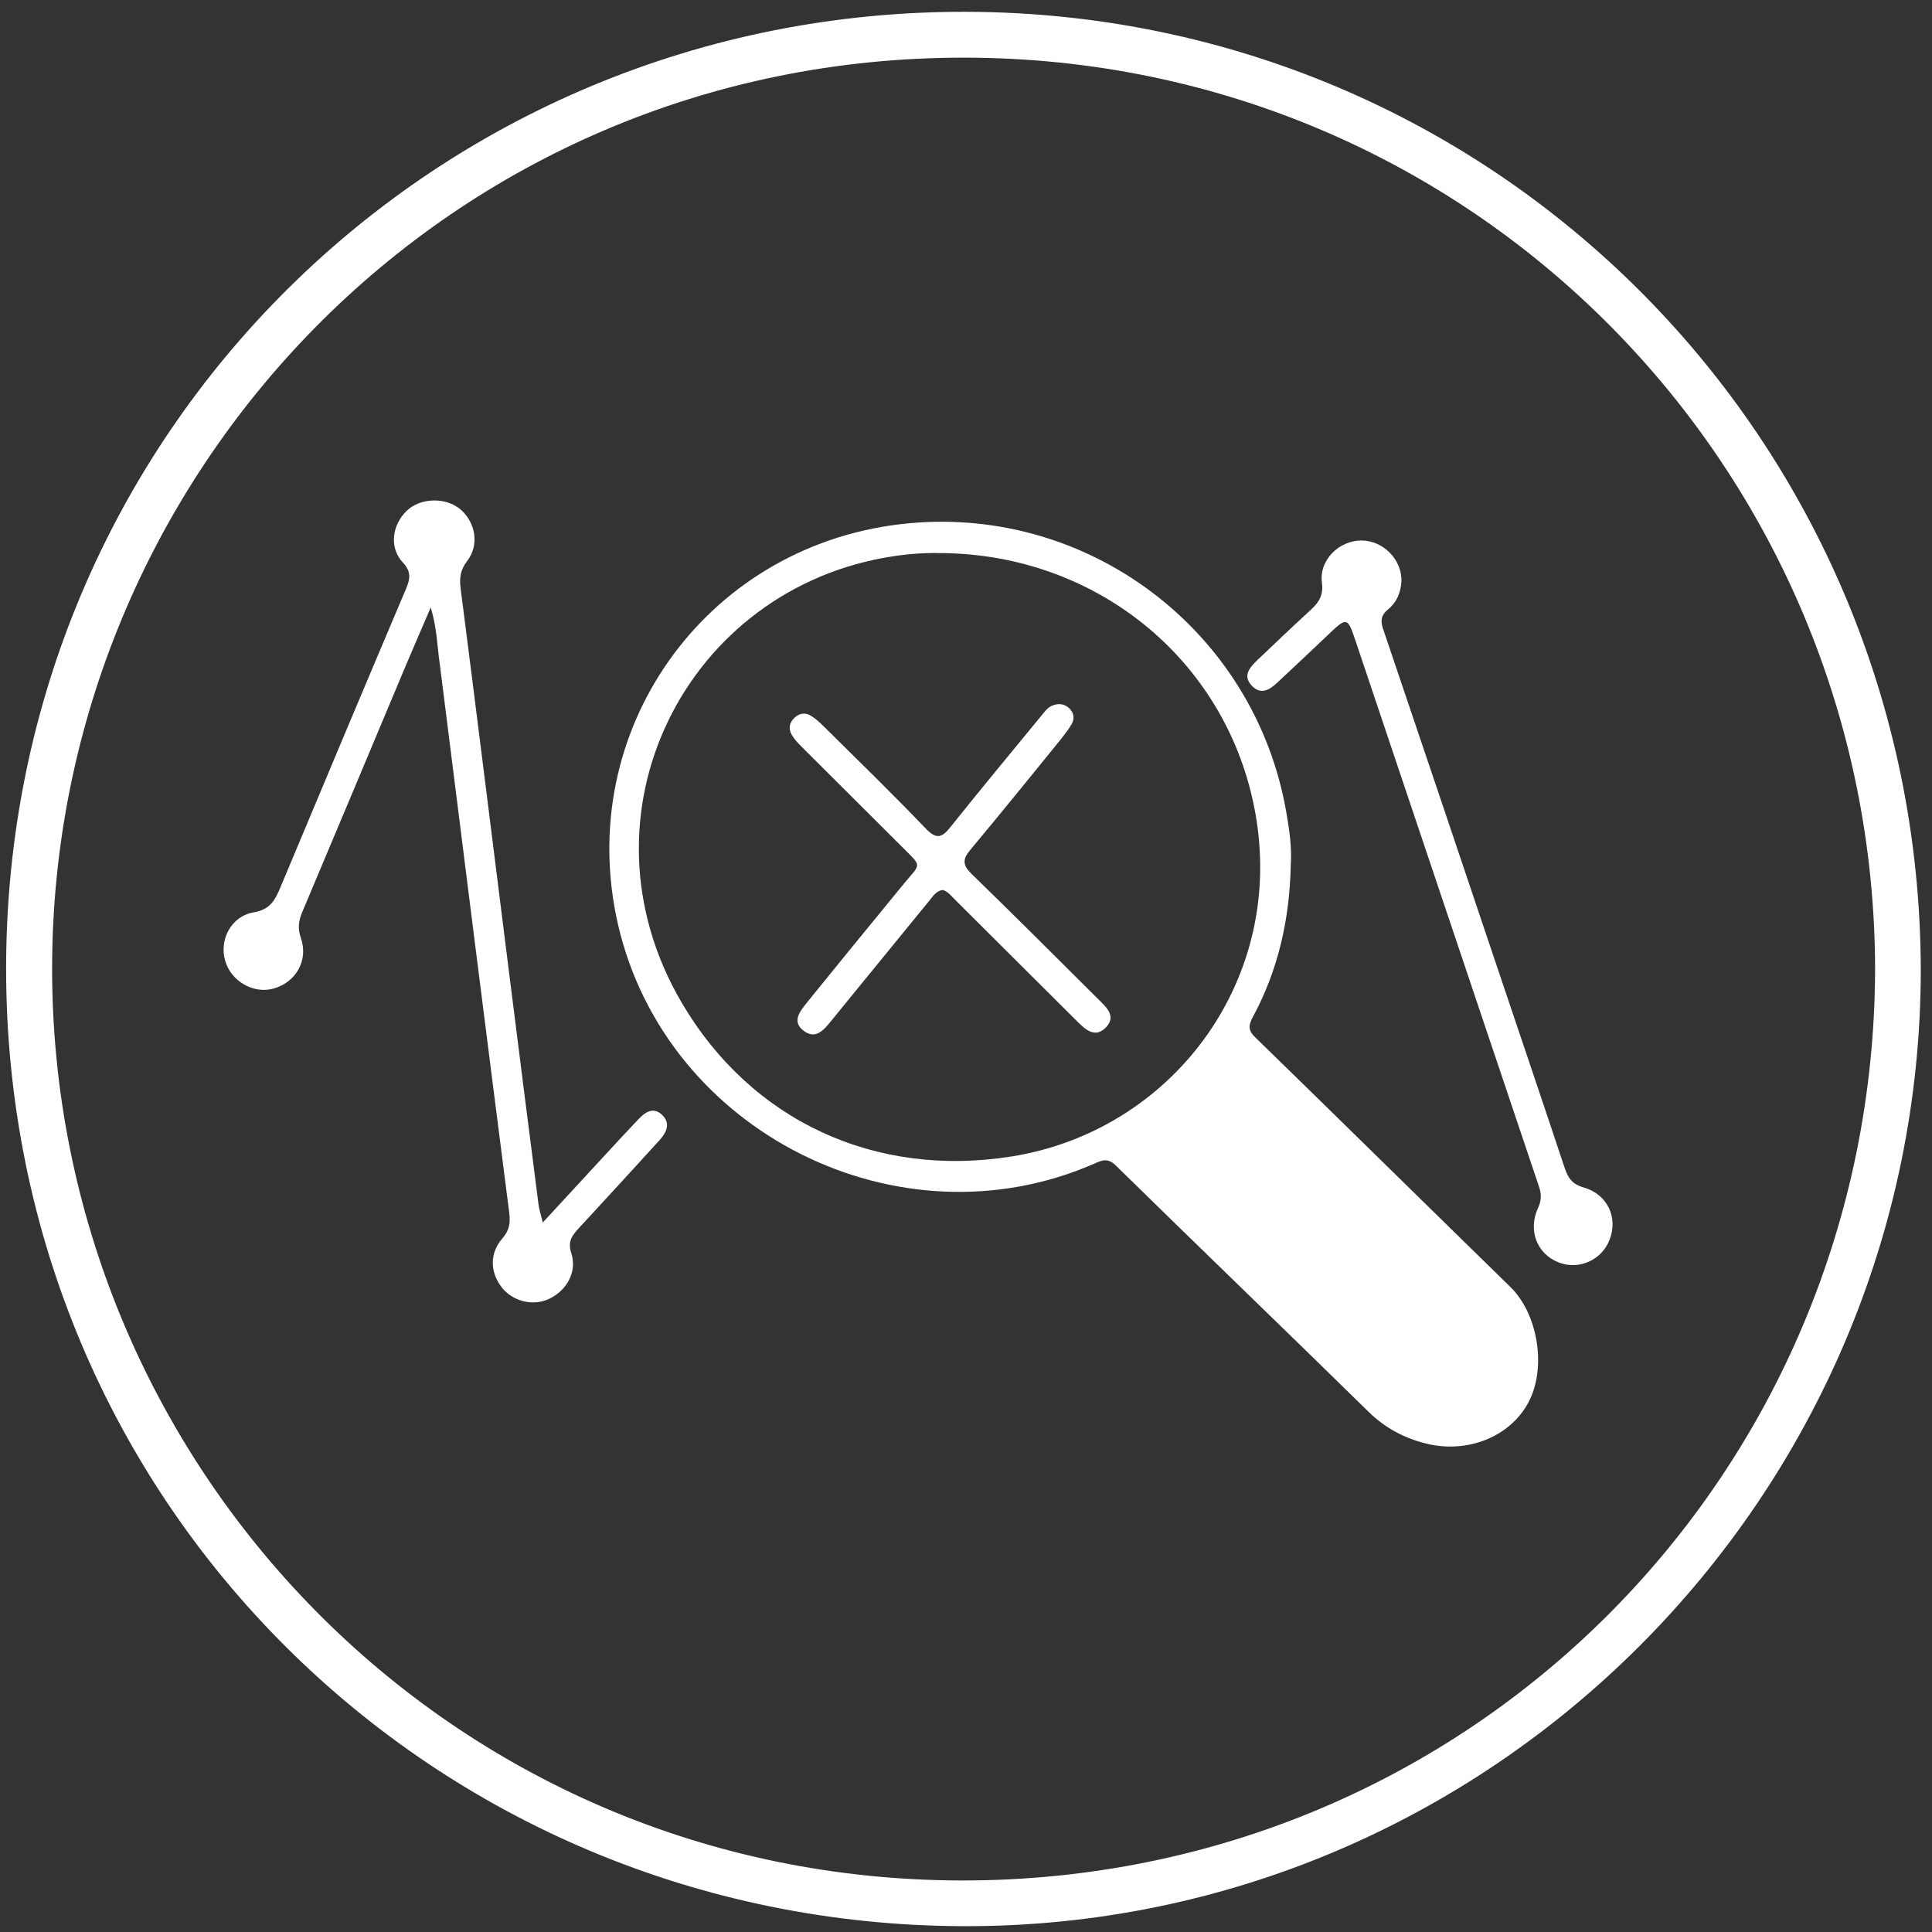 <svg xmlns="http://www.w3.org/2000/svg" width="126" height="126" viewBox="0 0 126 126" fill="none"><rect x="0" y="0" width="126" height="126" fill="#333333" stroke="none"/><path d="M125.269 63.2C125.269 97.58 97.179 125.75 62.779 125.62C28.289 125.49 0.369 98 0.399 63.12C0.429 28.26 28.479 0.68 63.019 0.77C97.549 0.86 125.159 28.69 125.269 63.2ZM122.289 63.23C122.239 30.58 96.099 3.81 62.939 3.76C29.259 3.7 3.429 30.98 3.399 63.12C3.369 95.41 29.269 122.62 62.779 122.64C95.979 122.64 122.189 96.05 122.289 63.23Z" fill="white"></path><path d="M84.18 56.42C84.109 59.91 83.379 63.23 81.71 66.32C81.43 66.84 81.37 67.17 81.85 67.64C87.419 73.06 92.95 78.51 98.51 83.94C100.31 85.7 100.89 89.24 99.659 91.5C98.469 93.69 95.74 94.8 93.07 94.16C91.609 93.81 90.34 93.14 89.24 92.06C83.769 86.69 78.24 81.38 72.769 76.01C72.23 75.48 71.84 75.68 71.32 75.91C58.59 81.45 43.429 73.82 40.309 60.31C37.41 47.75 45.88 35.72 58.69 34.19C70.76 32.75 81.85 41.03 83.9 53.03C84.09 54.15 84.26 55.27 84.18 56.42ZM61.23 36.07C60.419 36.05 59.359 36.11 58.3 36.27C44.749 38.29 37.239 53.11 44.469 65.41C48.999 73.11 57.09 76.84 65.98 75.42C76.269 73.78 83.62 64.24 81.95 53.51C80.379 43.37 71.719 36.08 61.23 36.07Z" fill="white"></path><path d="M28.089 39.62C27.479 41.05 26.959 42.23 26.459 43.42C24.209 48.78 21.969 54.14 19.709 59.49C19.469 60.06 19.409 60.56 19.619 61.16C20.129 62.61 19.319 64.05 17.849 64.47C16.549 64.84 15.079 64.01 14.689 62.67C14.279 61.3 15.069 59.75 16.549 59.5C17.619 59.32 17.939 58.7 18.279 57.89C20.999 51.39 23.729 44.89 26.479 38.4C26.759 37.75 26.829 37.27 26.259 36.67C25.379 35.72 25.559 34.25 26.519 33.32C27.409 32.45 29.079 32.41 30.029 33.22C31.019 34.07 31.269 35.54 30.479 36.57C30.039 37.14 29.949 37.66 30.039 38.36C31.129 46.84 32.179 55.33 33.249 63.82C33.869 68.73 34.489 73.64 35.119 78.54C35.159 78.87 35.269 79.19 35.399 79.73C36.789 78.23 38.049 76.85 39.319 75.48C40.089 74.65 40.859 73.81 41.639 72.99C42.069 72.54 42.589 72.17 43.159 72.69C43.749 73.23 43.489 73.83 43.039 74.33C41.279 76.26 39.519 78.19 37.739 80.11C37.299 80.59 37.009 80.97 37.259 81.73C37.649 82.94 36.969 84.16 35.809 84.71C34.769 85.2 33.459 84.88 32.739 83.98C31.959 82.99 31.909 81.74 32.769 80.76C33.239 80.22 33.289 79.74 33.209 79.08C31.679 67.15 30.179 55.22 28.679 43.29C28.509 42.15 28.509 40.99 28.089 39.62Z" fill="white"></path><path d="M91.4 37.92C91.35 38.64 91.1 39.27 90.54 39.73C90.1 40.08 90.01 40.44 90.189 40.98C92.79 48.66 95.379 56.34 97.96 64.02C99.32 68.06 100.69 72.09 102.03 76.13C102.25 76.79 102.5 77.22 103.27 77.44C104.84 77.88 105.54 79.41 104.97 80.86C104.46 82.18 102.98 82.84 101.67 82.34C100.24 81.79 99.629 80.25 100.31 78.77C100.54 78.28 100.53 77.87 100.37 77.39C97.9 70.07 95.45 62.74 92.98 55.41C91.469 50.92 89.96 46.42 88.45 41.93C87.87 40.19 87.87 40.2 86.519 41.49C85.45 42.51 84.37 43.52 83.29 44.53C82.809 44.98 82.249 45.33 81.669 44.75C81.019 44.1 81.48 43.56 81.969 43.08C83.139 41.97 84.309 40.85 85.499 39.76C86.029 39.27 86.32 38.81 86.21 37.99C86.019 36.53 87.329 35.24 88.799 35.25C90.23 35.26 91.439 36.51 91.4 37.92Z" fill="white"></path><path d="M61.479 58.04C61.029 58.11 60.839 58.47 60.599 58.75C58.679 61.09 56.779 63.44 54.859 65.78C54.639 66.05 54.429 66.31 54.209 66.58C53.739 67.16 53.199 67.82 52.419 67.23C51.599 66.61 52.189 65.94 52.639 65.37C54.449 63.13 56.279 60.89 58.109 58.66C58.389 58.31 58.669 57.97 58.959 57.62C60.069 56.28 60.169 56.57 58.799 55.2C56.639 53.04 54.459 50.88 52.299 48.72C52.059 48.48 51.809 48.22 51.639 47.93C51.399 47.53 51.479 47.12 51.819 46.81C52.119 46.52 52.509 46.45 52.869 46.67C53.189 46.86 53.469 47.12 53.739 47.39C55.959 49.59 58.209 51.77 60.369 54.03C61.089 54.78 61.439 54.63 62.009 53.91C63.939 51.49 65.919 49.11 67.879 46.72C68.099 46.46 68.289 46.16 68.619 46.02C69.039 45.85 69.429 45.89 69.759 46.22C70.059 46.53 70.089 46.9 69.869 47.26C69.659 47.61 69.399 47.94 69.149 48.26C67.199 50.66 65.249 53.07 63.269 55.44C62.769 56.04 62.779 56.42 63.349 56.98C66.109 59.66 68.829 62.38 71.559 65.1C72.079 65.62 72.859 66.24 72.129 67C71.369 67.79 70.709 67.06 70.139 66.5C67.509 63.88 64.879 61.26 62.249 58.64C62.019 58.41 61.809 58.13 61.479 58.04Z" fill="white"></path></svg>